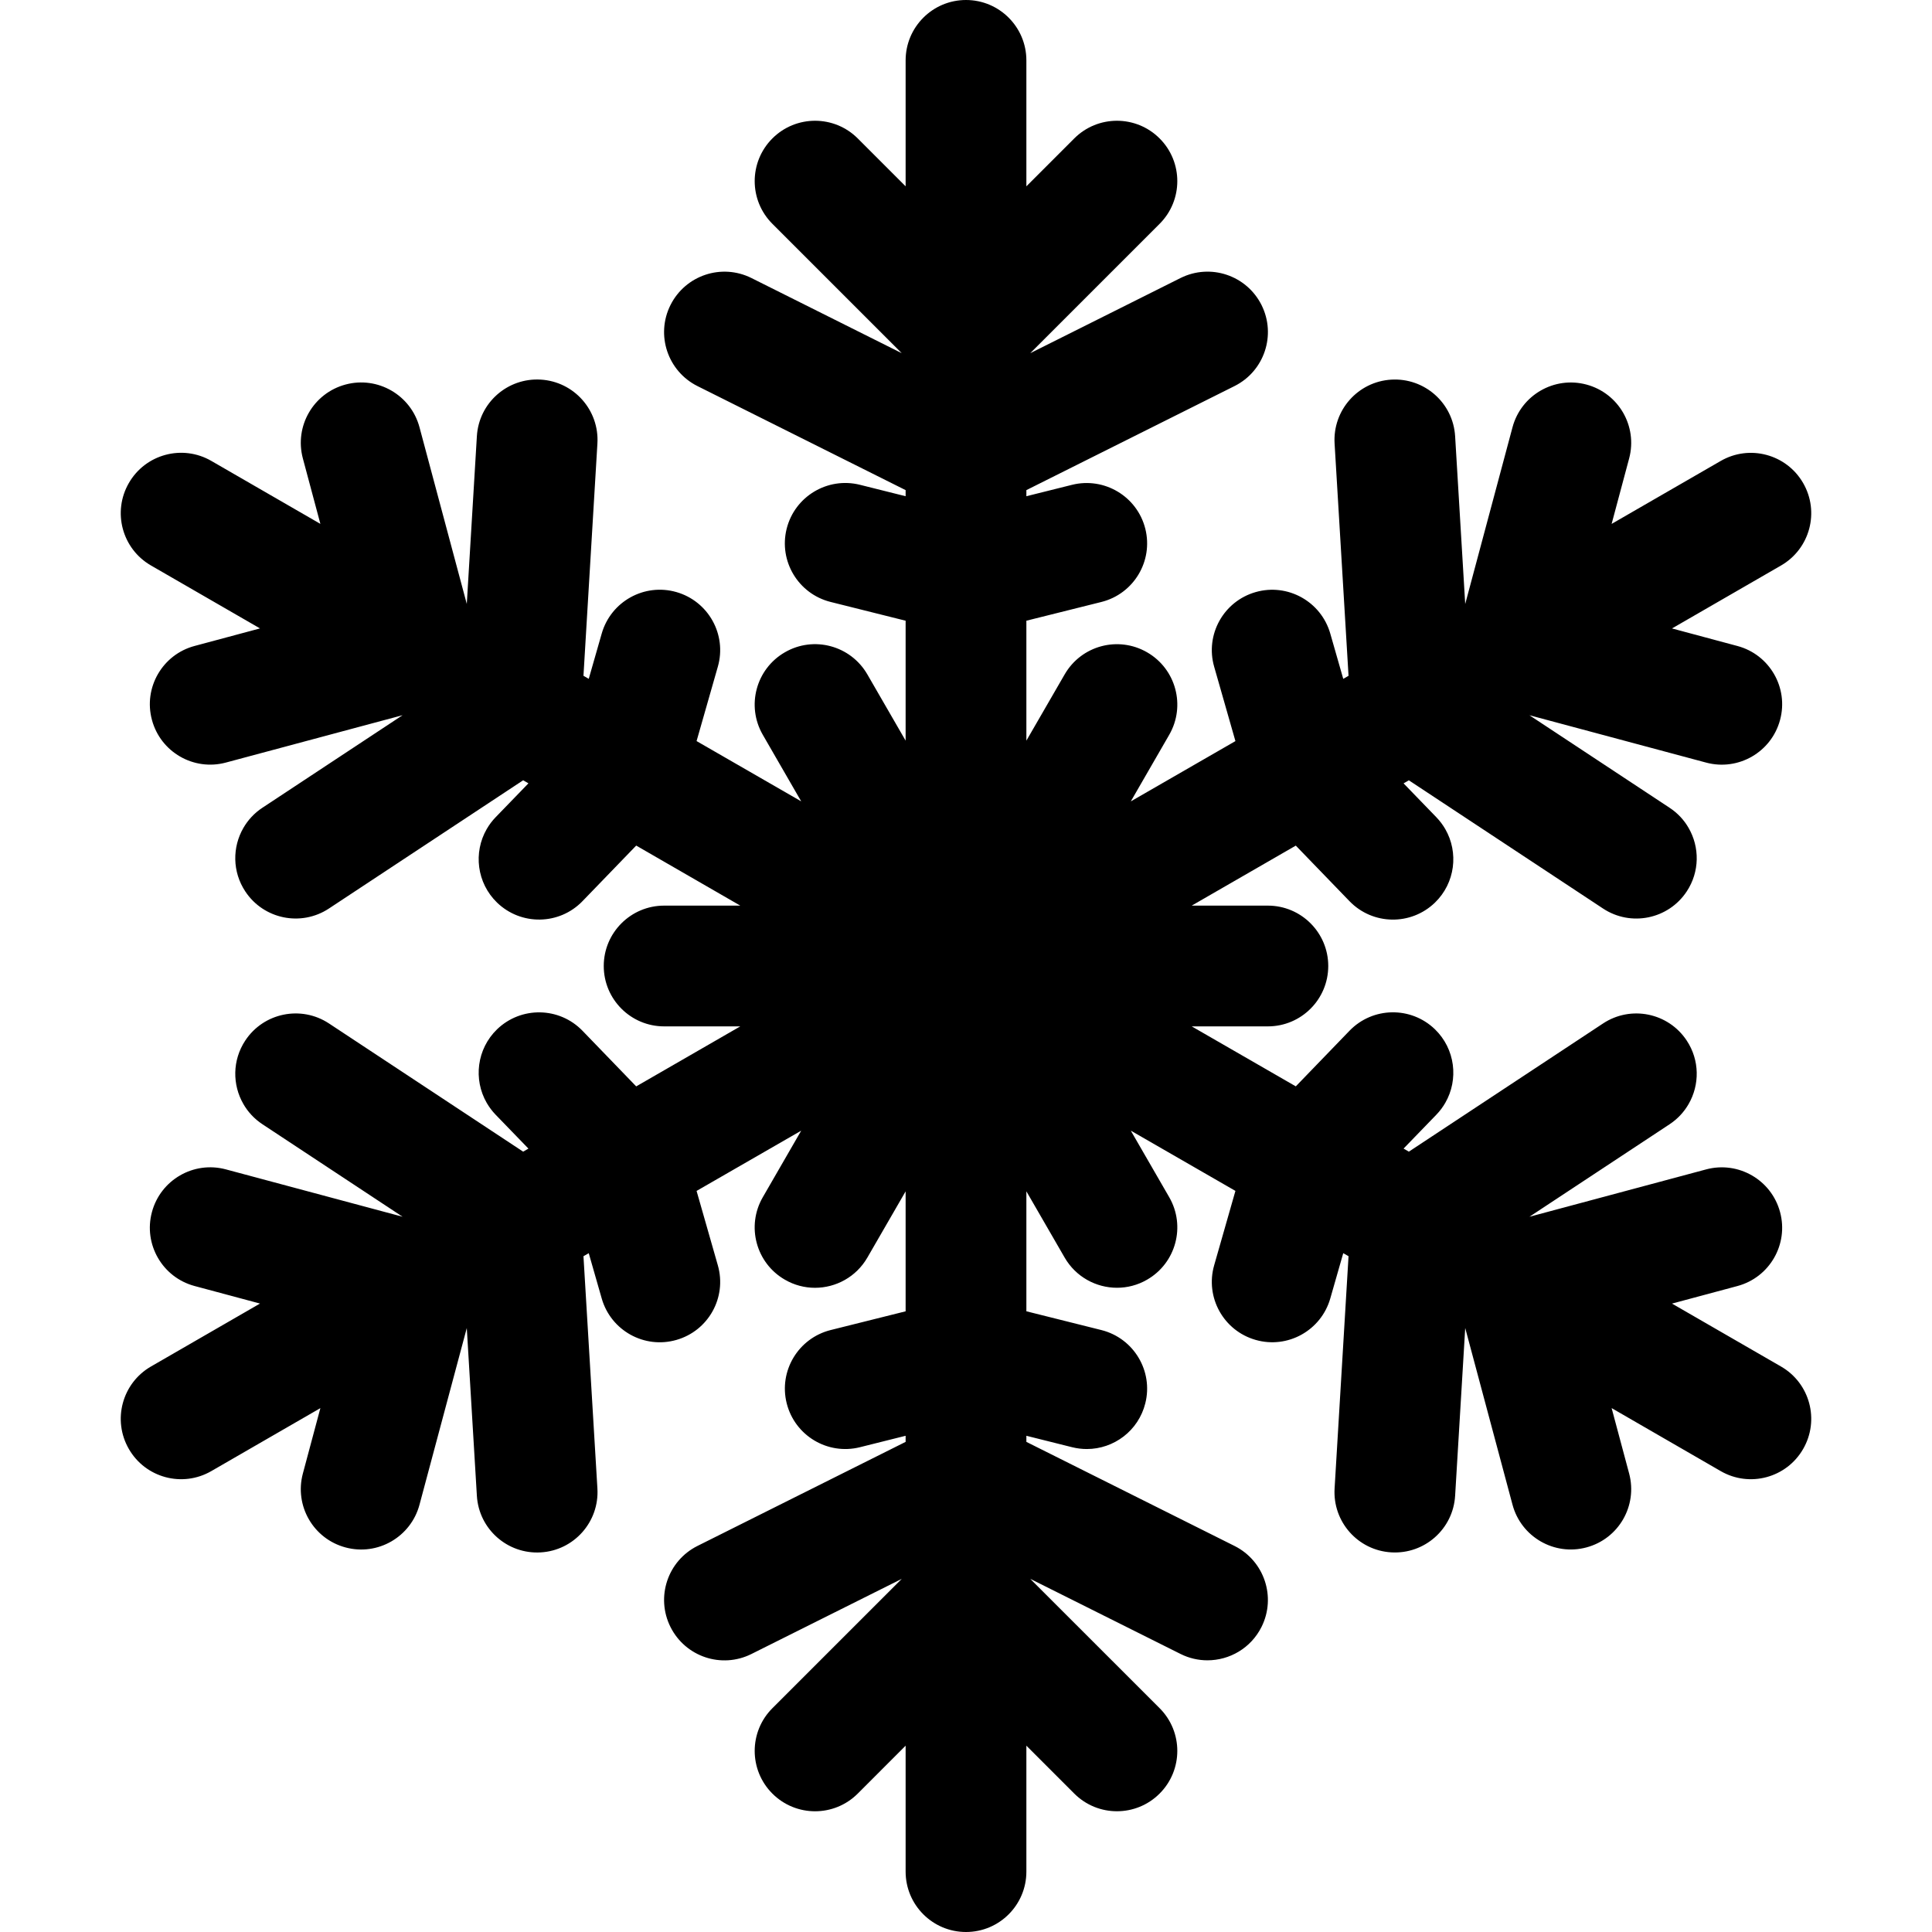 <?xml version="1.0" ?><!DOCTYPE svg  PUBLIC '-//W3C//DTD SVG 1.1//EN'  'http://www.w3.org/Graphics/SVG/1.1/DTD/svg11.dtd'><svg enable-background="new 0 0 64 64" height="64px" id="Layer_1" version="1.1" viewBox="0 0 64 64" width="64px" xml:space="preserve" xmlns="http://www.w3.org/2000/svg" xmlns:xlink="http://www.w3.org/1999/xlink"><path d="M58.999,45.268l-3.612-2.085l2.166-0.581c0.534-0.143,0.959-0.488,1.215-0.932s0.343-0.983,0.199-1.518  c-0.285-1.066-1.382-1.7-2.449-1.414l-5.854,1.569l4.644-3.065c0.269-0.178,0.479-0.408,0.629-0.668  c0.368-0.637,0.37-1.451-0.062-2.104c-0.608-0.922-1.85-1.175-2.771-0.567L46.67,38.15l-0.175-0.102l1.086-1.122  c0.117-0.121,0.215-0.253,0.296-0.393c0.447-0.774,0.33-1.784-0.343-2.437c-0.795-0.767-2.061-0.746-2.829,0.048l-1.78,1.843  L39.477,34H42c1.104,0,2-0.896,2-2s-0.896-2-2-2h-2.523l3.448-1.988l1.78,1.842c0.769,0.794,2.034,0.814,2.829,0.047  c0.673-0.652,0.79-1.661,0.343-2.436c-0.081-0.14-0.179-0.271-0.296-0.393l-1.086-1.122l0.175-0.101l6.434,4.248  c0.922,0.608,2.163,0.354,2.771-0.567c0.432-0.654,0.43-1.468,0.062-2.104c-0.149-0.26-0.36-0.49-0.629-0.667l-4.644-3.066  l5.854,1.569c1.067,0.286,2.164-0.348,2.449-1.414c0.144-0.534,0.057-1.075-0.199-1.518c-0.256-0.443-0.681-0.789-1.215-0.931  l-2.166-0.581l3.612-2.085c0.957-0.553,1.285-1.775,0.732-2.732c-0.552-0.956-1.775-1.284-2.731-0.731l-3.613,2.085l0.58-2.167  c0.286-1.067-0.346-2.163-1.414-2.449c-1.066-0.286-2.163,0.348-2.449,1.414l-1.567,5.855l-0.334-5.556  c-0.066-1.106-1.015-1.942-2.116-1.876c-1.103,0.066-1.943,1.013-1.877,2.117l0.462,7.694l-0.175,0.101l-0.43-1.501  c-0.304-1.06-1.41-1.677-2.473-1.373c-1.063,0.304-1.678,1.411-1.373,2.473l0.704,2.463l-3.466,1.997l1.273-2.206  c0.552-0.957,0.225-2.18-0.732-2.732c-0.96-0.554-2.18-0.225-2.732,0.732L34,24.535v-3.973l2.485-0.621  c1.071-0.268,1.723-1.354,1.455-2.425c-0.269-1.072-1.357-1.721-2.426-1.456L34,16.438v-0.202l6.895-3.447  c0.988-0.494,1.389-1.695,0.895-2.684c-0.494-0.986-1.692-1.389-2.684-0.895L34.128,11.7l4.286-4.286  c0.781-0.781,0.781-2.047,0-2.828c-0.781-0.781-2.047-0.781-2.828,0L34,6.172V2c0-1.104-0.896-2-2-2s-2,0.896-2,2v4.172  l-1.586-1.586c-0.781-0.781-2.047-0.781-2.828,0c-0.781,0.781-0.781,2.047,0,2.828l4.286,4.286l-4.978-2.489  c-0.991-0.495-2.189-0.092-2.684,0.895c-0.494,0.988-0.094,2.189,0.895,2.684L30,16.236v0.202l-1.515-0.379  c-1.069-0.266-2.157,0.383-2.426,1.456c-0.268,1.071,0.384,2.157,1.455,2.425L30,20.562v3.973l-1.268-2.195  c-0.554-0.957-1.776-1.286-2.732-0.732c-0.957,0.552-1.284,1.775-0.732,2.732l1.273,2.206l-3.466-1.997l0.704-2.463  c0.305-1.062-0.311-2.169-1.373-2.473c-1.063-0.304-2.169,0.313-2.473,1.373l-0.43,1.501l-0.175-0.101l0.462-7.694  c0.066-1.104-0.774-2.051-1.877-2.117c-1.102-0.066-2.05,0.77-2.116,1.876l-0.334,5.556l-1.567-5.855  c-0.286-1.066-1.383-1.7-2.449-1.414c-1.068,0.286-1.7,1.382-1.414,2.449l0.58,2.167L7,15.268C6.044,14.715,4.82,15.043,4.269,16  c-0.553,0.957-0.225,2.18,0.732,2.732l3.612,2.085l-2.166,0.581c-0.534,0.142-0.959,0.488-1.215,0.931  c-0.256,0.443-0.343,0.984-0.199,1.518c0.285,1.066,1.382,1.7,2.449,1.414l5.854-1.569l-4.644,3.066  c-0.269,0.177-0.479,0.408-0.629,0.667c-0.368,0.636-0.37,1.451,0.062,2.104c0.608,0.922,1.85,1.175,2.771,0.567l6.434-4.248  l0.175,0.101l-1.086,1.122c-0.117,0.121-0.215,0.252-0.296,0.393c-0.447,0.775-0.33,1.784,0.343,2.436  c0.795,0.767,2.061,0.747,2.829-0.047l1.78-1.842L24.523,30H22c-1.104,0-2,0.896-2,2s0.896,2,2,2h2.523l-3.448,1.988l-1.78-1.843  c-0.769-0.794-2.034-0.814-2.829-0.048c-0.673,0.652-0.79,1.662-0.343,2.437c0.081,0.14,0.179,0.271,0.296,0.393l1.086,1.122  L17.33,38.15l-6.434-4.248c-0.922-0.607-2.163-0.354-2.771,0.567c-0.432,0.653-0.43,1.468-0.062,2.104  c0.149,0.26,0.36,0.49,0.629,0.668l4.644,3.065l-5.854-1.569c-1.067-0.286-2.164,0.348-2.449,1.414  c-0.144,0.534-0.057,1.074,0.199,1.518s0.681,0.789,1.215,0.932l2.166,0.581l-3.612,2.085C4.044,45.82,3.716,47.043,4.269,48  C4.82,48.957,6.044,49.285,7,48.732l3.613-2.086l-0.58,2.166c-0.286,1.068,0.346,2.164,1.414,2.449  c1.066,0.287,2.163-0.348,2.449-1.414l1.567-5.854l0.334,5.556c0.066,1.105,1.015,1.942,2.116,1.876  c1.103-0.065,1.943-1.013,1.877-2.116l-0.462-7.695l0.175-0.1l0.43,1.501c0.304,1.06,1.41,1.677,2.473,1.372  c1.063-0.303,1.678-1.41,1.373-2.473l-0.704-2.463l3.466-1.996l-1.273,2.205c-0.552,0.956-0.225,2.18,0.732,2.731  c0.315,0.183,0.659,0.269,0.998,0.269c0.691,0,1.363-0.359,1.734-1L30,39.465v3.974l-2.485,0.621  c-1.071,0.269-1.723,1.354-1.455,2.425c0.269,1.073,1.356,1.723,2.426,1.456L30,47.562v0.202l-6.895,3.447  c-0.988,0.494-1.389,1.695-0.895,2.684c0.494,0.987,1.692,1.391,2.684,0.895l4.978-2.488l-4.286,4.285  c-0.781,0.781-0.781,2.047,0,2.828s2.047,0.781,2.828,0L30,57.828V62c0,1.104,0.896,2,2,2s2-0.896,2-2v-4.172l1.586,1.586  C35.977,59.805,36.488,60,37,60s1.023-0.195,1.414-0.586c0.781-0.781,0.781-2.047,0-2.828l-4.286-4.285l4.978,2.488  C39.393,54.933,39.698,55,39.998,55c0.734,0,1.44-0.404,1.791-1.105c0.494-0.988,0.094-2.189-0.895-2.684L34,47.764v-0.202  l1.515,0.379c0.163,0.04,0.326,0.06,0.487,0.06c0.896,0,1.711-0.605,1.938-1.516c0.268-1.07-0.384-2.156-1.455-2.425L34,43.438  v-3.974l1.268,2.195c0.371,0.641,1.043,1,1.734,1c0.339,0,0.684-0.086,0.998-0.269c0.957-0.552,1.284-1.775,0.732-2.731  l-1.273-2.205l3.466,1.996l-0.704,2.463c-0.305,1.063,0.311,2.17,1.373,2.473c1.063,0.305,2.169-0.313,2.473-1.372l0.43-1.501  l0.175,0.1l-0.462,7.695c-0.066,1.104,0.774,2.051,1.877,2.116c1.102,0.066,2.05-0.771,2.116-1.876l0.334-5.556l1.567,5.854  c0.286,1.066,1.383,1.701,2.449,1.414c1.068-0.285,1.7-1.381,1.414-2.449l-0.58-2.166L57,48.732c0.956,0.553,2.18,0.225,2.731-0.732  C60.284,47.043,59.956,45.82,58.999,45.268z"/></svg>